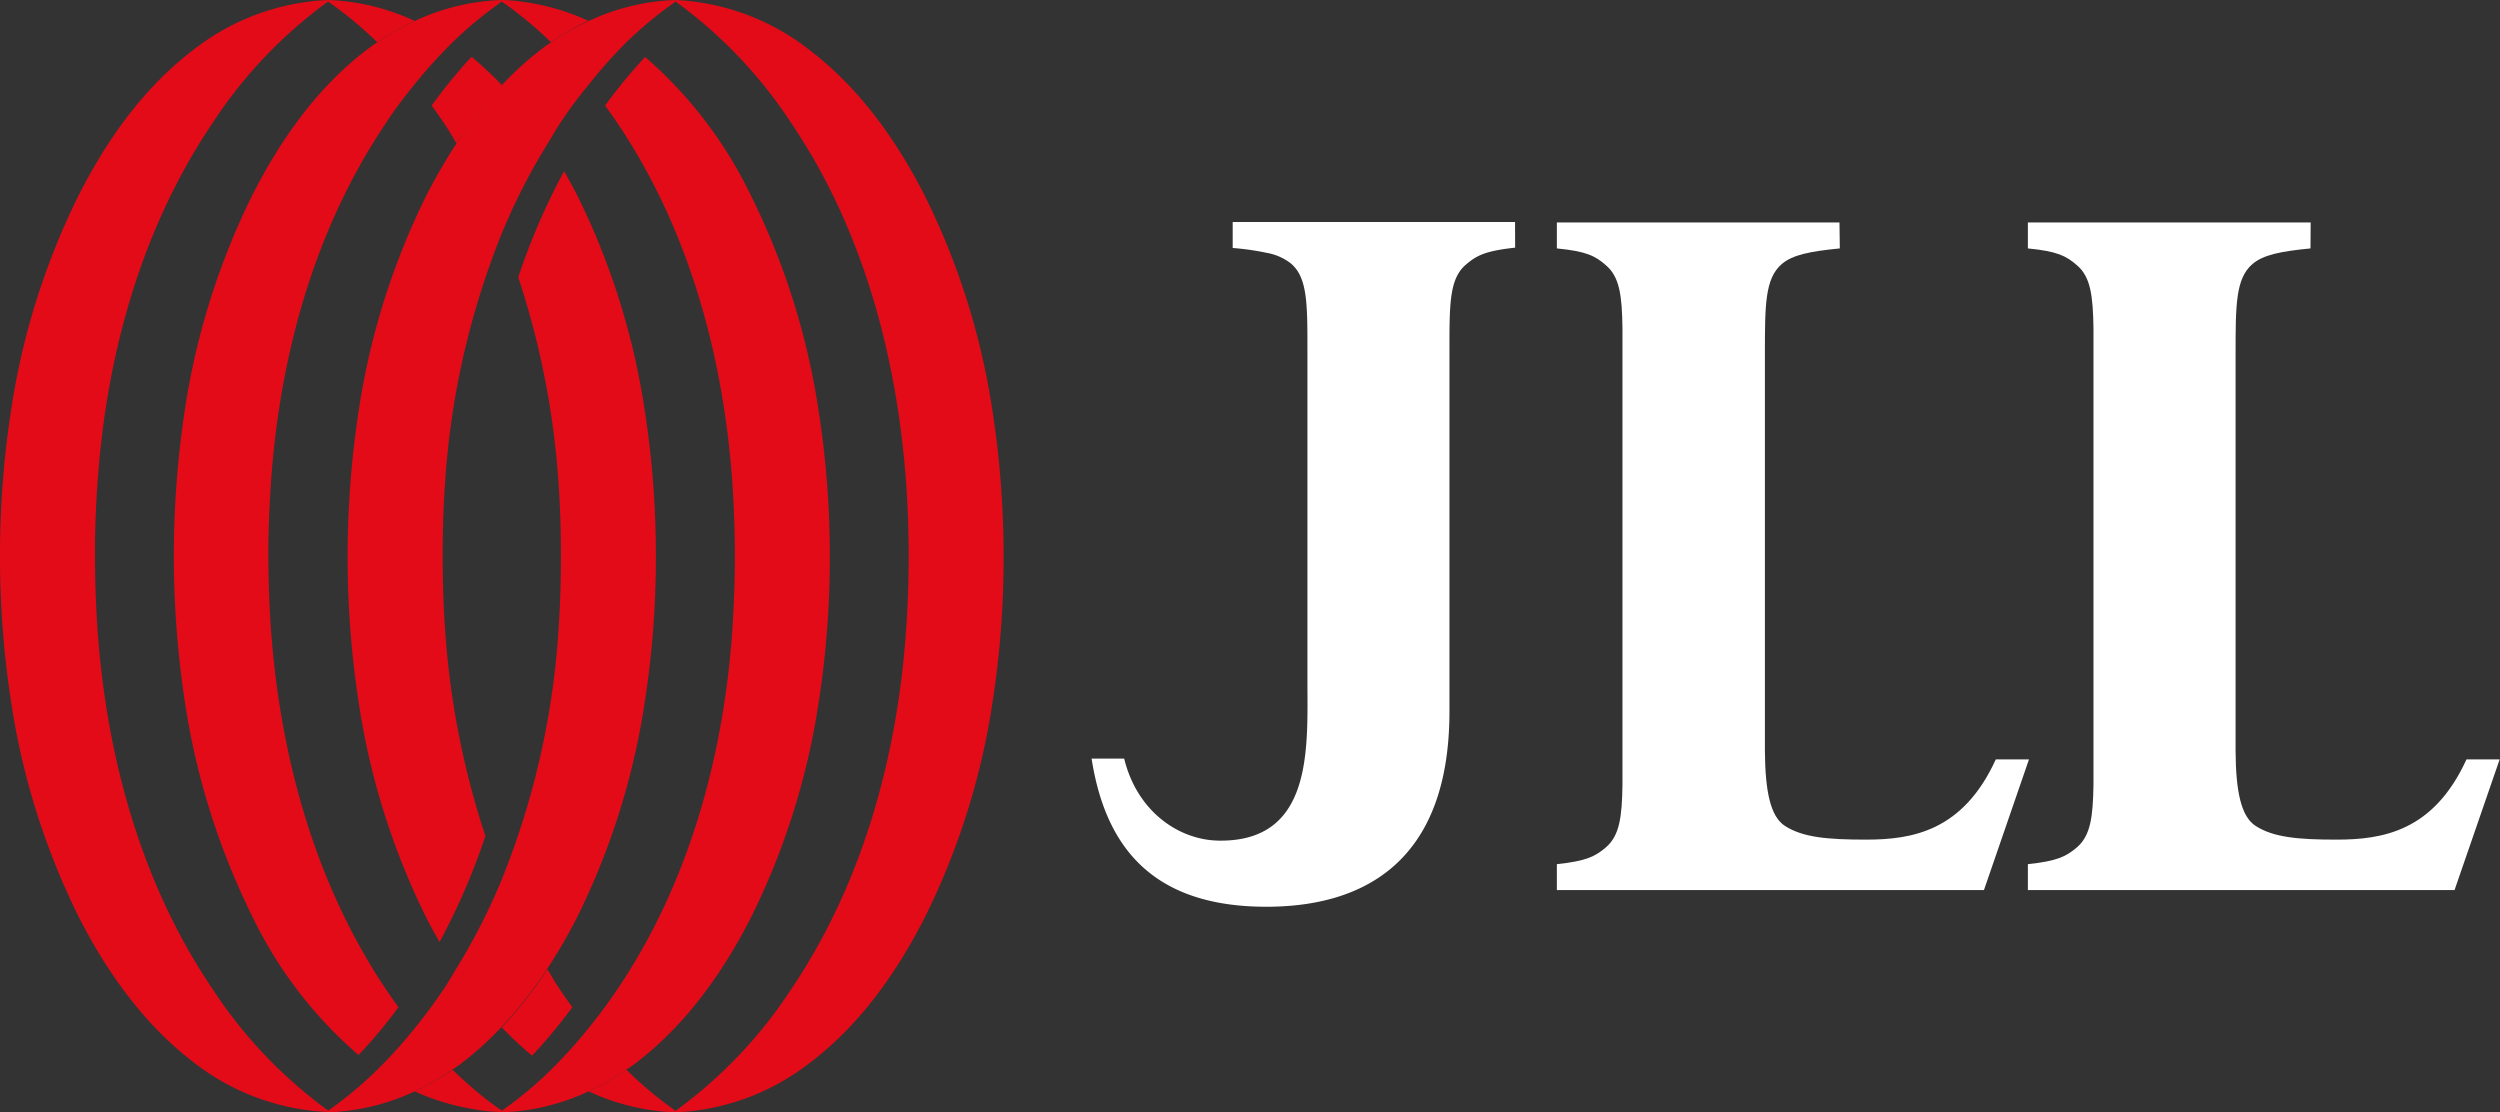 <?xml version="1.0" encoding="UTF-8"?> <svg xmlns="http://www.w3.org/2000/svg" id="Capa_1" data-name="Capa 1" viewBox="0 0 295.37 131.42"><rect x="0" y="0" width="295.37" height="131.42" fill="#333333" stroke="none"/> <defs> <style> .cls-1 { fill: #fff; } .cls-2 { fill: #e30b17; } </style> </defs> <g> <path class="cls-1" d="M179,26.23H145.64V29.3a30.26,30.26,0,0,1,4,.57,6.47,6.47,0,0,1,2.88,1.26c2,1.7,1.95,4.88,1.95,10.64V80.45c0,7.88.71,19-10.44,18.87-4.78-.06-9.69-3.46-11.21-9.69h-3.85c1.63,10.43,7.18,17.5,20.65,17.5h0c11.44,0,21.64-5.25,21.63-23.1V41.77c0-5.76-.05-8.81,1.95-10.51,1.27-1.09,2.32-1.62,5.81-2Z"></path> <path class="cls-1" d="M217.33,26.28H183.94v3.07c3.48.34,4.54.88,5.81,2,1.6,1.36,1.89,3.59,1.94,7.39,0,1.15,0,2.43,0,3.87V88.84c0,1.44,0,2.72,0,3.87-.05,3.8-.34,6-1.94,7.39-1.27,1.09-2.33,1.63-5.81,2v3.06H234.4l5.32-15.44H235.8c-3.88,8.49-9.88,9.48-15.34,9.48-4.47,0-7.46-.25-9.57-1.62-1.7-1.09-2.33-4-2.37-8.83V41.83c0-5.76,0-8.94,2-10.64,1.27-1.09,3.37-1.5,6.85-1.84Z"></path> <path class="cls-2" d="M49,128.94a29.69,29.69,0,0,0,4.45-2.56c.29-.21.6-.4.89-.62a38.48,38.48,0,0,0,4.93-4.44,49,49,0,0,0,5.39-6.86,66.41,66.41,0,0,0,3.48-6,86,86,0,0,0,8.07-25.73,110.67,110.67,0,0,0,1.28-17,110.67,110.67,0,0,0-1.28-17A85.84,85.84,0,0,0,68.16,23c-.48-.94-1-1.86-1.51-2.78a78.2,78.2,0,0,0-5.42,12.54A98.14,98.14,0,0,1,66,57.23c.2,2.81.27,5.64.27,8.48h0c0,2.84-.07,5.67-.27,8.49a94.77,94.77,0,0,1-6.71,29.69,73.52,73.52,0,0,1-5.39,10.57c-.49.79-.94,1.6-1.46,2.38-1.06,1.57-2.21,3.12-3.42,4.62a55.85,55.85,0,0,1-4.44,4.92,46.14,46.14,0,0,1-5.37,4.53l-.46.33v.18A26.26,26.26,0,0,0,49,128.94m0-7.46Z"></path> <path class="cls-2" d="M69.55,128.94A29.2,29.2,0,0,0,74,126.38c.3-.21.61-.4.9-.62,5.95-4.46,10.43-10.7,13.79-17.29a85.84,85.84,0,0,0,8.07-25.72,110.67,110.67,0,0,0,1.28-17h0a110.6,110.6,0,0,0-1.29-17,85.7,85.7,0,0,0-8.07-25.73A50.7,50.7,0,0,0,76.22,6.73a62.63,62.63,0,0,0-4.73,5.74c.51.7,1,1.4,1.48,2.11C81.44,27.15,85.5,42.22,86.54,57.22q.28,4.23.28,8.49t-.28,8.48c-1,15-5.1,30.08-13.57,42.65-1.06,1.57-2.2,3.12-3.42,4.62a57.31,57.31,0,0,1-4.44,4.92,45.33,45.33,0,0,1-5.37,4.53l-.45.33v.18a26.26,26.26,0,0,0,10.26-2.48"></path> <path class="cls-2" d="M95.43,125.76c6-4.46,10.43-10.7,13.79-17.28a85.72,85.72,0,0,0,8.08-25.73,110.56,110.56,0,0,0,1.27-17h0a111.84,111.84,0,0,0-1.28-17,85.72,85.72,0,0,0-8.08-25.73c-3.36-6.58-7.83-12.82-13.79-17.28A27.71,27.71,0,0,0,79.82,0V.18a54.82,54.82,0,0,1,13.69,14.4C102,27.15,106,42.22,107.07,57.22q.29,4.23.29,8.49t-.29,8.49c-1,15-5.1,30.07-13.57,42.64a54.62,54.62,0,0,1-13.68,14.4v.18a27.74,27.74,0,0,0,15.61-5.66"></path> <path class="cls-2" d="M69.56,2.48A29.2,29.2,0,0,0,65.11,5c-.3.2-.61.4-.89.62a38.48,38.48,0,0,0-4.93,4.44A49,49,0,0,0,53.9,17a66.41,66.41,0,0,0-3.48,6,86,86,0,0,0-8.07,25.73,114.06,114.06,0,0,0,0,34.08,85.84,85.84,0,0,0,8.07,25.72c.48.94,1,1.86,1.51,2.77a78.61,78.61,0,0,0,5.42-12.53,98.14,98.14,0,0,1-4.77-24.52c-.2-2.81-.27-5.65-.28-8.48h0c0-2.84.07-5.67.27-8.49a95.05,95.05,0,0,1,6.71-29.69A73.52,73.52,0,0,1,64.68,17c.49-.79.94-1.6,1.46-2.38C67.2,13,68.34,11.46,69.56,10A55.85,55.85,0,0,1,74,5,46.14,46.14,0,0,1,79.37.51l.45-.33V0A26.26,26.26,0,0,0,69.56,2.48"></path> <path class="cls-2" d="M49,2.48A29.59,29.59,0,0,0,44.58,5c-.3.2-.61.4-.9.62-6,4.46-10.43,10.7-13.79,17.28a86,86,0,0,0-8.08,25.73,115,115,0,0,0,0,34.08,86,86,0,0,0,8.08,25.73,50.56,50.56,0,0,0,12.47,16.21A59.67,59.67,0,0,0,47.08,119c-.5-.7-1-1.4-1.48-2.11C37.14,104.27,33.07,89.2,32,74.19c-.19-2.81-.28-5.64-.29-8.48s.1-5.67.29-8.49c1-15,5.1-30.07,13.57-42.64,1-1.57,2.2-3.12,3.41-4.62A59.14,59.14,0,0,1,53.47,5,46.14,46.14,0,0,1,58.84.51c.15-.11.3-.23.45-.33V0A26.31,26.31,0,0,0,49,2.48"></path> <path class="cls-2" d="M23.15,5.66c-6,4.46-10.43,10.7-13.79,17.28A85.72,85.72,0,0,0,1.28,48.67,111.84,111.84,0,0,0,0,65.71H0a111.84,111.84,0,0,0,1.28,17,85.72,85.72,0,0,0,8.08,25.73c3.36,6.58,7.83,12.82,13.79,17.28a27.71,27.71,0,0,0,15.61,5.66v-.18a54.62,54.62,0,0,1-13.68-14.4C16.61,104.27,12.54,89.2,11.51,74.2q-.28-4.23-.29-8.49t.29-8.49c1-15,5.1-30.07,13.57-42.64A54.62,54.62,0,0,1,38.76.18V0h0A27.71,27.71,0,0,0,23.15,5.66"></path> <path class="cls-2" d="M62.89,124.69A61.31,61.31,0,0,0,67.62,119c-.51-.7-1-1.4-1.48-2.11s-1-1.58-1.46-2.38a49.72,49.72,0,0,1-5.39,6.87,40.89,40.89,0,0,0,3.6,3.36"></path> <path class="cls-2" d="M74,126.38a29.69,29.69,0,0,1-4.45,2.56,26.35,26.35,0,0,0,10.27,2.48h0v-.18A45.44,45.44,0,0,1,74,126.38"></path> <path class="cls-2" d="M57.35,131.28c.56-.05,1.11-.15,1.66-.25-.56-.39-1.11-.8-1.66-1.23a50.06,50.06,0,0,1-3.88-3.41A30.52,30.52,0,0,1,49,128.94,27.06,27.06,0,0,0,55.69,131c.55.1,1.11.2,1.66.25m1.94.14v-.18L59,131c-.55.1-1.1.2-1.66.25.64.07,1.29.12,1.94.14"></path> <path class="cls-2" d="M55.69,6.73A62.63,62.63,0,0,0,51,12.47c.51.7,1,1.4,1.48,2.11s1,1.58,1.46,2.38a49.72,49.72,0,0,1,5.39-6.87,40.89,40.89,0,0,0-3.6-3.36"></path> <path class="cls-2" d="M44.58,5A29.1,29.1,0,0,1,49,2.48,26.43,26.43,0,0,0,38.76,0V.18A46.28,46.28,0,0,1,44.58,5"></path> <path class="cls-2" d="M69.55,2.48A27,27,0,0,0,62.89.39C62.34.29,61.78.2,61.23.14S59.93,0,59.29,0V.18l.28.21c.56.39,1.12.8,1.66,1.23A46.51,46.51,0,0,1,65.11,5a29.59,29.59,0,0,1,4.44-2.56"></path> <path class="cls-1" d="M273,26.28H239.59v3.07c3.48.34,4.53.88,5.81,2,1.6,1.36,1.88,3.59,1.94,7.39,0,1.15,0,2.43,0,3.87V88.84c0,1.44,0,2.72,0,3.87-.06,3.8-.34,6-1.94,7.39-1.28,1.09-2.33,1.63-5.81,2v3.06H290l5.33-15.44h-3.92c-3.88,8.49-9.88,9.48-15.35,9.48-4.47,0-7.45-.25-9.56-1.62-1.7-1.09-2.34-4-2.37-8.83V41.83c0-5.76,0-8.94,2-10.64,1.27-1.09,3.37-1.5,6.85-1.84Z"></path> </g> </svg> 